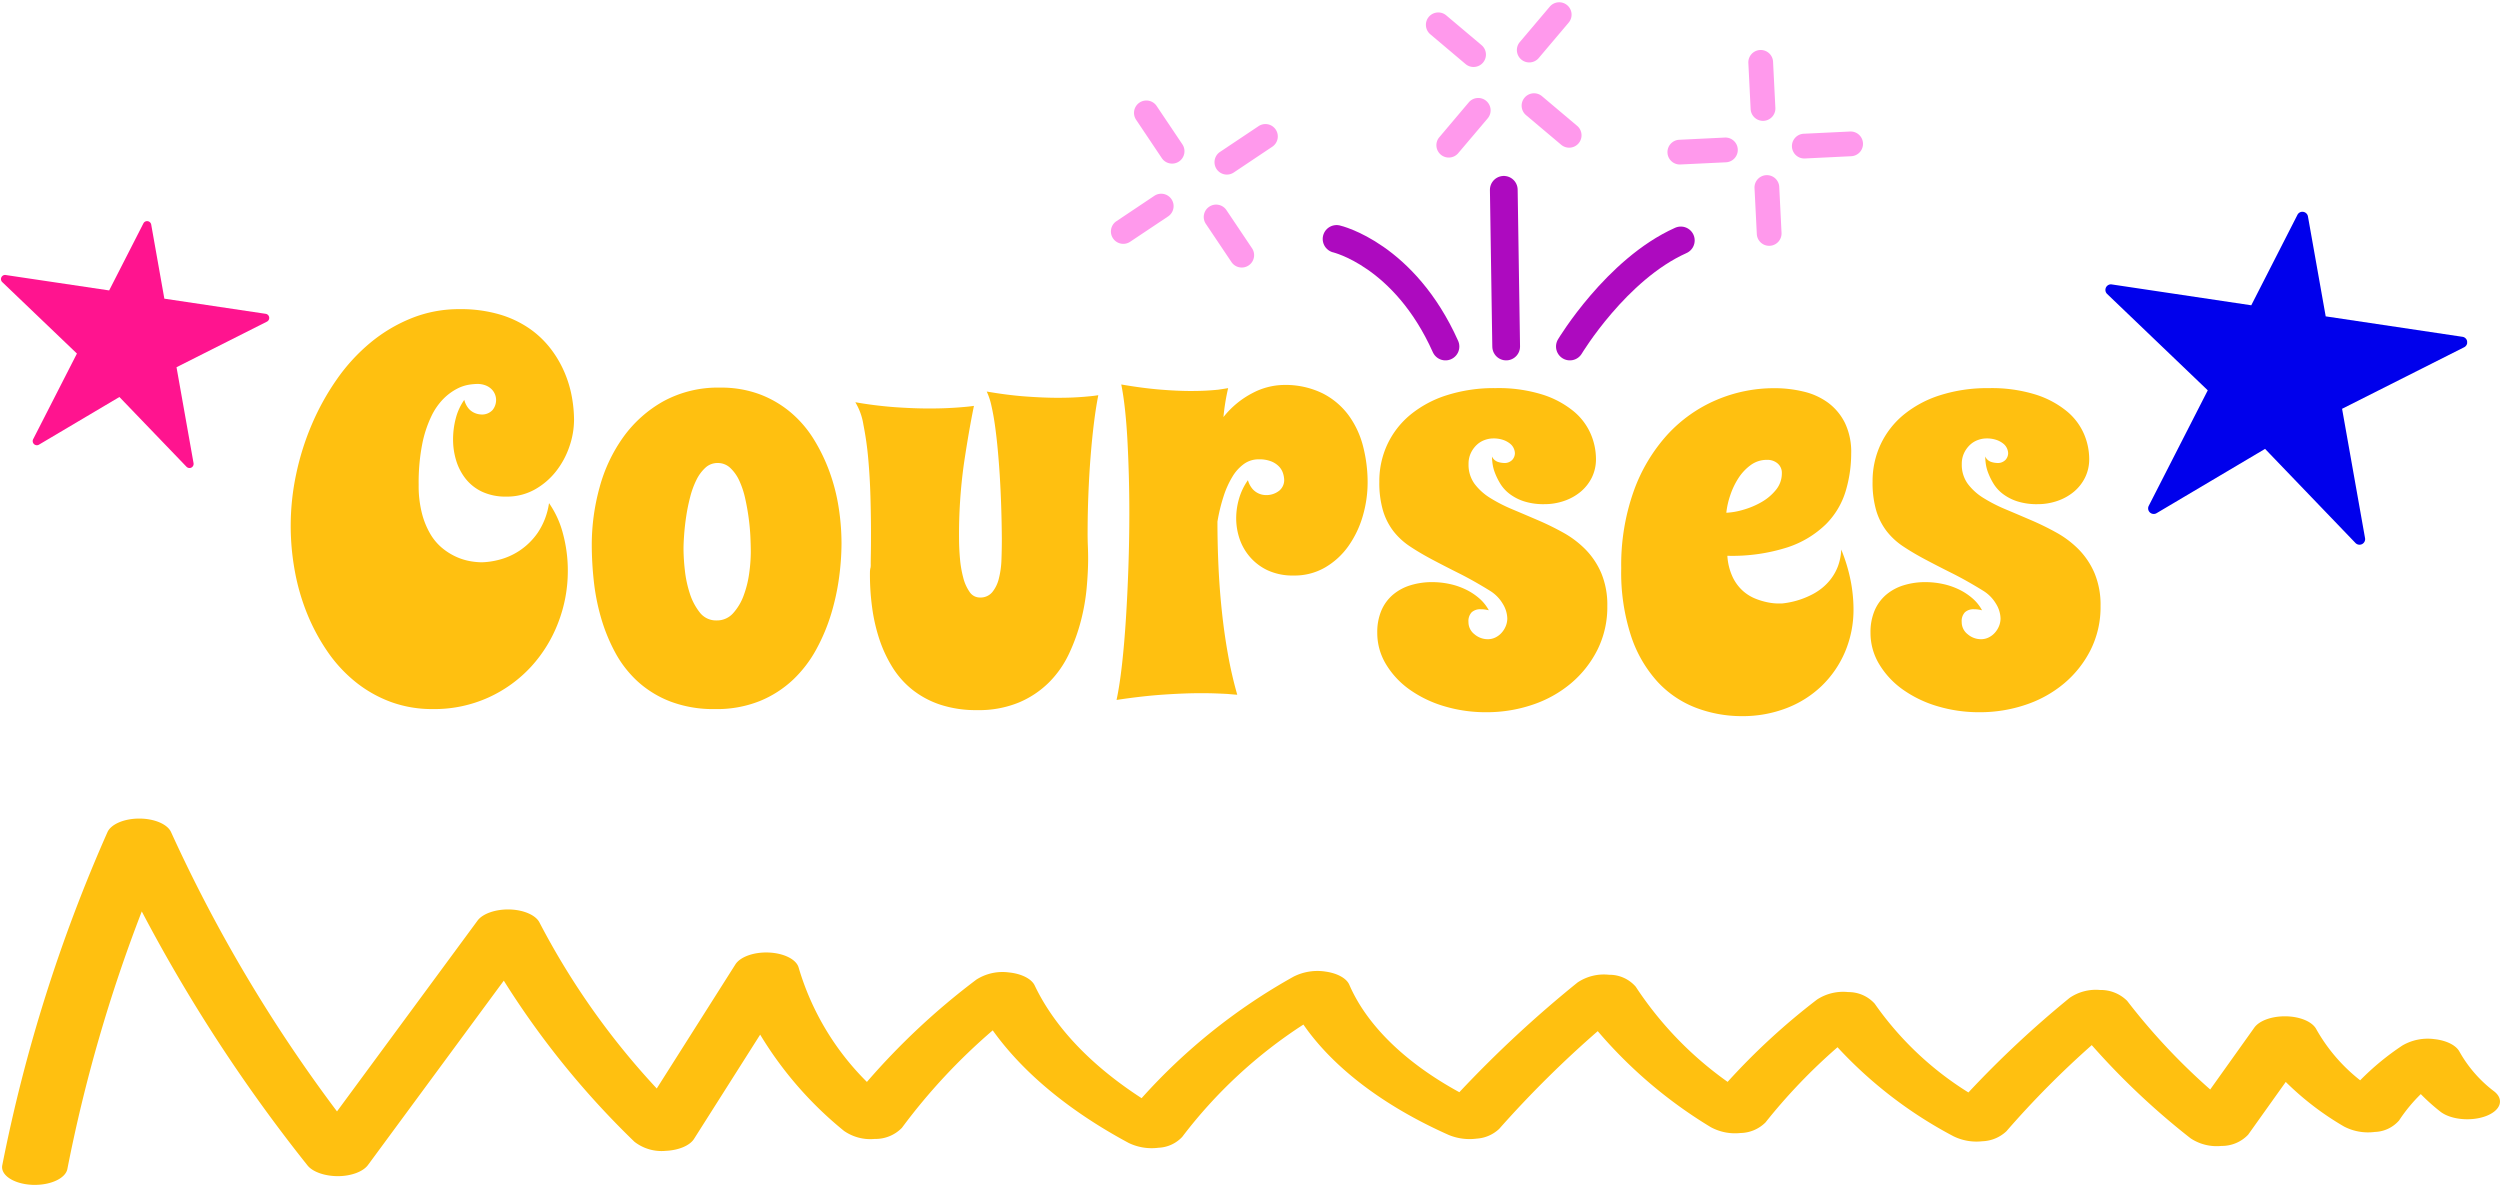 <svg xmlns="http://www.w3.org/2000/svg" xmlns:xlink="http://www.w3.org/1999/xlink" width="360.551" height="170.884" viewBox="0 0 360.551 170.884">
  <defs>
    <clipPath id="clip-path">
      <rect id="Rectangle_10" data-name="Rectangle 10" width="38.59" height="35.717" fill="#ff148f"/>
    </clipPath>
    <clipPath id="clip-path-2">
      <rect id="Rectangle_10-2" data-name="Rectangle 10" width="52.03" height="48.156" fill="#0000ec"/>
    </clipPath>
    <clipPath id="clip-path-3">
      <rect id="Rectangle_110" data-name="Rectangle 110" width="360.249" height="52.829" fill="#ffc010"/>
    </clipPath>
  </defs>
  <g id="Course" transform="translate(-878.546 -1168.655)">
    <g id="Group_82" data-name="Group 82" transform="translate(878.546 1200.914) rotate(-1)">
      <g id="Group_39" data-name="Group 39" transform="translate(0 0)" clip-path="url(#clip-path)">
        <path id="Path_153" data-name="Path 153" d="M21.092.012a.593.593,0,0,1,.215,0A.6.6,0,0,1,21.8.5l1.71,10.727,14.582,2.44a.6.6,0,0,1,.162,1.126l-13.162,6.35,2.215,13.877a.6.6,0,0,1-.329.633.618.618,0,0,1-.145.048.594.594,0,0,1-.215,0,.6.6,0,0,1-.34-.183L16.783,25.292,5.06,31.965a.57.57,0,0,1-.177.066.6.6,0,0,1-.646-.867l6.528-12.242L.176,8.426a.6.6,0,0,1,.3-1.009.6.6,0,0,1,.216,0L15.572,9.9,20.681.317a.6.6,0,0,1,.411-.305" transform="translate(0 0)" fill="#ff148f"/>
      </g>
    </g>
    <g id="Group_83" data-name="Group 83" transform="translate(1182 1199.694) rotate(-1)">
      <g id="Group_39-2" data-name="Group 39" transform="translate(0 0)" clip-path="url(#clip-path-2)">
        <path id="Path_153-2" data-name="Path 153" d="M28.437.016a.8.8,0,0,1,.29,0,.808.808,0,0,1,.664.668L31.7,15.142l19.66,3.29a.8.8,0,0,1,.218,1.518L33.829,28.512l2.986,18.709a.81.81,0,0,1-.443.854.834.834,0,0,1-.2.065.8.8,0,0,1-.29.005.812.812,0,0,1-.459-.247l-12.8-13.8-15.807,9a.769.769,0,0,1-.238.089.806.806,0,0,1-.871-1.169l8.8-16.506L.237,11.36A.806.806,0,0,1,.647,10a.814.814,0,0,1,.291,0l20.057,3.357L27.883.427a.8.8,0,0,1,.554-.411" transform="translate(0 0)" fill="#0000ec"/>
      </g>
    </g>
    <path id="Path_1202" data-name="Path 1202" d="M42.335-39.816a11.948,11.948,0,0,1-.677,3.891,12.021,12.021,0,0,1-1.936,3.572,10.271,10.271,0,0,1-3.064,2.613,8.213,8.213,0,0,1-4.1,1.015,7.968,7.968,0,0,1-3.478-.7,6.615,6.615,0,0,1-2.369-1.861,7.994,7.994,0,0,1-1.372-2.632,10.3,10.3,0,0,1-.451-3.045,11.876,11.876,0,0,1,.395-3.064,8.154,8.154,0,0,1,1.222-2.651,3.179,3.179,0,0,0,.6,1.222,2.359,2.359,0,0,0,.79.62,2.573,2.573,0,0,0,.978.263,2.061,2.061,0,0,0,1.711-.639,2.292,2.292,0,0,0,.508-1.466,2.157,2.157,0,0,0-.15-.771,2.214,2.214,0,0,0-.47-.733,2.5,2.5,0,0,0-.846-.564,3.241,3.241,0,0,0-1.278-.226,8.82,8.82,0,0,0-1.184.113,5.762,5.762,0,0,0-1.711.583,7.959,7.959,0,0,0-1.917,1.41A9.257,9.257,0,0,0,21.75-40.3a16.825,16.825,0,0,0-1.316,4.023,28.918,28.918,0,0,0-.508,5.865A15.972,15.972,0,0,0,20.4-26.3a11.528,11.528,0,0,0,1.222,2.989,7.708,7.708,0,0,0,1.729,2.03,9,9,0,0,0,1.993,1.241,8.513,8.513,0,0,0,1.974.62,9.959,9.959,0,0,0,1.711.169,10.932,10.932,0,0,0,2.463-.357,9.661,9.661,0,0,0,2.951-1.3A9.791,9.791,0,0,0,37.09-23.5a10.261,10.261,0,0,0,1.635-4.286,13.669,13.669,0,0,1,2.011,4.4,20.394,20.394,0,0,1,.7,5.376,20.629,20.629,0,0,1-1.372,7.426,19.913,19.913,0,0,1-3.91,6.373A19.062,19.062,0,0,1,30,.244a18.9,18.9,0,0,1-8.046,1.673A17.245,17.245,0,0,1,15.9.884a18.14,18.14,0,0,1-5.076-2.876A20.459,20.459,0,0,1,6.805-6.335a28.586,28.586,0,0,1-2.933-5.433,31.2,31.2,0,0,1-1.8-6.185,36.2,36.2,0,0,1-.6-6.6,35.878,35.878,0,0,1,.79-7.426,38.194,38.194,0,0,1,2.275-7.2A35.926,35.926,0,0,1,8.14-45.662a26.614,26.614,0,0,1,4.831-5.264,22.318,22.318,0,0,1,5.94-3.534,18.305,18.305,0,0,1,6.88-1.3,19.956,19.956,0,0,1,5.828.771,15.01,15.01,0,0,1,4.343,2.068,13.758,13.758,0,0,1,3.064,2.951A15.783,15.783,0,0,1,41-46.546a16.439,16.439,0,0,1,1.034,3.515A19.068,19.068,0,0,1,42.335-39.816ZM80.91-21.957a37.555,37.555,0,0,1-.338,4.794A33.49,33.49,0,0,1,79.444-11.9,26.973,26.973,0,0,1,77.3-6.749a17.7,17.7,0,0,1-3.365,4.418A15.6,15.6,0,0,1,69.142.752a16.637,16.637,0,0,1-6.467,1.166A17.5,17.5,0,0,1,56.227.827,15.018,15.018,0,0,1,51.49-2.087,15.923,15.923,0,0,1,48.238-6.3a25.361,25.361,0,0,1-2.03-5.019,31.167,31.167,0,0,1-1.034-5.32,48.933,48.933,0,0,1-.282-5.094,31.107,31.107,0,0,1,1.128-8.328,22.531,22.531,0,0,1,3.44-7.275,17.859,17.859,0,0,1,5.79-5.151,16.416,16.416,0,0,1,8.177-1.955,15.865,15.865,0,0,1,5.677.959,15.274,15.274,0,0,1,4.474,2.613A16.2,16.2,0,0,1,76.906-37a25.417,25.417,0,0,1,2.275,4.7A27.236,27.236,0,0,1,80.5-27.146,33.877,33.877,0,0,1,80.91-21.957ZM67.826-20.716q0-.865-.056-2.162T67.525-25.6q-.188-1.429-.508-2.857a12.484,12.484,0,0,0-.846-2.557,5.84,5.84,0,0,0-1.3-1.842,2.593,2.593,0,0,0-1.823-.714,2.556,2.556,0,0,0-1.767.677,5.878,5.878,0,0,0-1.3,1.767,12.59,12.59,0,0,0-.9,2.463,26.666,26.666,0,0,0-.564,2.745q-.207,1.372-.3,2.632t-.094,2.124a29.125,29.125,0,0,0,.188,3.008,16.556,16.556,0,0,0,.714,3.384,8.629,8.629,0,0,0,1.448,2.763A2.959,2.959,0,0,0,62.9-10.866a3.1,3.1,0,0,0,2.387-1.053,7.794,7.794,0,0,0,1.523-2.575,14.892,14.892,0,0,0,.79-3.215A23.038,23.038,0,0,0,67.826-20.716ZM117.944-43.35q-.338,1.692-.62,3.948t-.489,4.869q-.207,2.613-.32,5.452t-.113,5.658q0,.94.038,1.861t.038,1.786q0,1.842-.207,4.173a29.815,29.815,0,0,1-.827,4.756,27,27,0,0,1-1.711,4.756,14.667,14.667,0,0,1-2.876,4.136A13.7,13.7,0,0,1,106.514.959a15.131,15.131,0,0,1-6.053,1.109,16.442,16.442,0,0,1-5.32-.79A13.157,13.157,0,0,1,91.118-.884a12.75,12.75,0,0,1-2.876-3.252,18.881,18.881,0,0,1-1.88-4.042,25.108,25.108,0,0,1-1.034-4.531,35.116,35.116,0,0,1-.32-4.7q0-.564.019-.7a1.608,1.608,0,0,0,.019-.169.431.431,0,0,1,.038-.132,2.415,2.415,0,0,0,.038-.583q0-.489.019-1.542t.019-2.97q0-2.256-.075-5.094t-.32-5.564a45.178,45.178,0,0,0-.7-4.944A8.888,8.888,0,0,0,82.9-42.335a57.209,57.209,0,0,0,5.734.714q2.688.188,4.906.188,1.466,0,2.651-.056t2.049-.132q.978-.075,1.767-.188-.752,3.685-1.448,8.365a73.719,73.719,0,0,0-.7,10.734q0,1.391.132,2.9a16.056,16.056,0,0,0,.47,2.763,6.32,6.32,0,0,0,.921,2.068,1.763,1.763,0,0,0,1.485.808,2.2,2.2,0,0,0,1.767-.752A4.927,4.927,0,0,0,103.6-16.9a12.664,12.664,0,0,0,.376-2.726q.056-1.5.056-3.008-.038-4.888-.3-9.136-.113-1.8-.282-3.647t-.395-3.478q-.226-1.635-.526-2.933a9.512,9.512,0,0,0-.677-2.049q3.045.526,5.64.714t4.625.188q1.354,0,2.425-.056t1.823-.132Q117.267-43.237,117.944-43.35ZM141.066-34.1a3.586,3.586,0,0,0-2.105.658,6.156,6.156,0,0,0-1.673,1.842,13.3,13.3,0,0,0-1.278,2.839,25.086,25.086,0,0,0-.884,3.647q0,3.2.15,6.467t.489,6.467q.338,3.2.884,6.241a57.762,57.762,0,0,0,1.335,5.79q-.6-.038-1.391-.113-.677-.038-1.635-.075t-2.2-.038q-2.331,0-5.4.207T120.576.6q.451-2.105.79-5.151t.564-6.617q.226-3.572.357-7.463t.132-7.689q0-2.82-.075-5.527t-.207-5.113q-.132-2.406-.357-4.437t-.526-3.5q3.045.526,5.546.733t4.493.207q1.278,0,2.256-.056t1.692-.132q.79-.113,1.429-.226a30.914,30.914,0,0,0-.677,4.173,12.952,12.952,0,0,1,4.267-3.5,9.95,9.95,0,0,1,4.343-1.128,12.193,12.193,0,0,1,5.715,1.222,10.66,10.66,0,0,1,3.76,3.2,13.055,13.055,0,0,1,2.068,4.493,20.712,20.712,0,0,1,.639,5.113,17.216,17.216,0,0,1-.714,4.925,14.423,14.423,0,0,1-2.068,4.3,10.707,10.707,0,0,1-3.346,3.064,8.769,8.769,0,0,1-4.512,1.166,8.644,8.644,0,0,1-3.779-.752,7.669,7.669,0,0,1-2.575-1.955A7.83,7.83,0,0,1,138.3-22.69a9.272,9.272,0,0,1-.47-2.876,10.069,10.069,0,0,1,.432-2.933,8.9,8.9,0,0,1,1.26-2.594,3.375,3.375,0,0,0,.658,1.26,2.544,2.544,0,0,0,.808.62,2.573,2.573,0,0,0,.978.263,2.992,2.992,0,0,0,2.087-.639,1.98,1.98,0,0,0,.7-1.5,3.466,3.466,0,0,0-.15-.94,2.535,2.535,0,0,0-.545-.978,3.162,3.162,0,0,0-1.109-.771A4.654,4.654,0,0,0,141.066-34.1Zm48.651-.075a5.969,5.969,0,0,1-.6,2.707A6.308,6.308,0,0,1,187.5-29.42a7.5,7.5,0,0,1-2.369,1.316,8.649,8.649,0,0,1-2.857.47,9.261,9.261,0,0,1-2.951-.414,6.988,6.988,0,0,1-2.068-1.072,5.42,5.42,0,0,1-1.335-1.466,9.443,9.443,0,0,1-.771-1.56,5.991,5.991,0,0,1-.357-1.391,9.043,9.043,0,0,1-.075-.978,1.458,1.458,0,0,0,.865.79,3.226,3.226,0,0,0,.827.15,1.531,1.531,0,0,0,1.241-.451,1.453,1.453,0,0,0,.376-.94,1.847,1.847,0,0,0-.15-.677,1.8,1.8,0,0,0-.526-.7,3.272,3.272,0,0,0-.978-.545,4.321,4.321,0,0,0-1.5-.226,3.622,3.622,0,0,0-1.2.226,3.279,3.279,0,0,0-1.147.7,3.879,3.879,0,0,0-.846,1.166,3.609,3.609,0,0,0-.338,1.6,4.661,4.661,0,0,0,.865,2.857,8.221,8.221,0,0,0,2.275,2.049,22.345,22.345,0,0,0,3.2,1.635q1.786.752,3.666,1.56a39.745,39.745,0,0,1,3.666,1.8,14.146,14.146,0,0,1,3.2,2.425,11.106,11.106,0,0,1,2.275,3.421,11.844,11.844,0,0,1,.865,4.737,13.775,13.775,0,0,1-1.429,6.316,15.277,15.277,0,0,1-3.816,4.831A16.975,16.975,0,0,1,180.544,1.3a20.571,20.571,0,0,1-6.655,1.072,20.789,20.789,0,0,1-6.053-.865,16.842,16.842,0,0,1-5-2.406,12.192,12.192,0,0,1-3.4-3.647,8.706,8.706,0,0,1-1.26-4.549,7.953,7.953,0,0,1,.6-3.215,6.148,6.148,0,0,1,1.673-2.275,7.175,7.175,0,0,1,2.519-1.354,10.5,10.5,0,0,1,3.139-.451,11.929,11.929,0,0,1,2.481.263,10.215,10.215,0,0,1,2.331.79,8.774,8.774,0,0,1,1.955,1.278,6.131,6.131,0,0,1,1.391,1.729,5.286,5.286,0,0,0-.583-.113,4.407,4.407,0,0,0-.583-.038,1.843,1.843,0,0,0-1.3.432,1.838,1.838,0,0,0-.47,1.41,2.206,2.206,0,0,0,.865,1.767,2.939,2.939,0,0,0,1.917.714,2.488,2.488,0,0,0,1.128-.263,2.9,2.9,0,0,0,.9-.7,3.279,3.279,0,0,0,.583-.959,2.956,2.956,0,0,0,.207-1.09,4.221,4.221,0,0,0-.658-2.105,5.446,5.446,0,0,0-1.861-1.88q-2.369-1.466-4.474-2.519t-3.873-1.993q-1.767-.94-3.177-1.88a10.042,10.042,0,0,1-2.387-2.2,9.208,9.208,0,0,1-1.5-2.97,14.262,14.262,0,0,1-.526-4.155,12.534,12.534,0,0,1,1.147-5.358,12.339,12.339,0,0,1,3.29-4.267,15.77,15.77,0,0,1,5.264-2.839,22.422,22.422,0,0,1,7.068-1.034,21.259,21.259,0,0,1,6.786.94,13.472,13.472,0,0,1,4.474,2.406,8.756,8.756,0,0,1,2.463,3.271A9.234,9.234,0,0,1,189.718-34.176Zm36.808-.79a18.837,18.837,0,0,1-.808,5.489,11.4,11.4,0,0,1-2.839,4.737,14.346,14.346,0,0,1-5.47,3.309,26.116,26.116,0,0,1-8.741,1.241,8.42,8.42,0,0,0,.771,3.083,6.374,6.374,0,0,0,1.485,1.993,6.191,6.191,0,0,0,1.842,1.128,10.12,10.12,0,0,0,1.8.526,8.011,8.011,0,0,0,1.391.15h.564a12.091,12.091,0,0,0,4.173-1.2,8.451,8.451,0,0,0,1.542-.959,7.6,7.6,0,0,0,1.372-1.391,7.254,7.254,0,0,0,1.015-1.842,7.914,7.914,0,0,0,.47-2.387,24.4,24.4,0,0,1,1.372,4.568,21.783,21.783,0,0,1,.395,3.967,15.572,15.572,0,0,1-1.222,6.222,14.951,14.951,0,0,1-3.365,4.906,15.138,15.138,0,0,1-5.094,3.215,17.55,17.55,0,0,1-6.41,1.147,18.593,18.593,0,0,1-6.523-1.166,14.713,14.713,0,0,1-5.564-3.7,18.287,18.287,0,0,1-3.873-6.6,29.486,29.486,0,0,1-1.448-9.851,31.792,31.792,0,0,1,1.8-11.129,24.276,24.276,0,0,1,4.85-8.14,20.5,20.5,0,0,1,7.05-5,21.17,21.17,0,0,1,8.4-1.711,17.694,17.694,0,0,1,4.192.489A9.719,9.719,0,0,1,223.2-42.26a8.115,8.115,0,0,1,2.425,2.914A9.64,9.64,0,0,1,226.526-34.966Zm-18.009,8.572a10.49,10.49,0,0,0,2.444-.432,11.6,11.6,0,0,0,2.632-1.109,7.345,7.345,0,0,0,2.087-1.767,3.735,3.735,0,0,0,.846-2.406,1.758,1.758,0,0,0-.6-1.391,2.255,2.255,0,0,0-1.542-.526,3.9,3.9,0,0,0-2.35.752,7.041,7.041,0,0,0-1.767,1.88,10.791,10.791,0,0,0-1.184,2.481A11.531,11.531,0,0,0,208.517-26.394Zm52.336-7.783a5.969,5.969,0,0,1-.6,2.707,6.307,6.307,0,0,1-1.617,2.049,7.5,7.5,0,0,1-2.369,1.316,8.649,8.649,0,0,1-2.857.47,9.261,9.261,0,0,1-2.951-.414,6.988,6.988,0,0,1-2.068-1.072,5.42,5.42,0,0,1-1.335-1.466,9.443,9.443,0,0,1-.771-1.56,5.991,5.991,0,0,1-.357-1.391,9.043,9.043,0,0,1-.075-.978,1.458,1.458,0,0,0,.865.79,3.226,3.226,0,0,0,.827.15,1.531,1.531,0,0,0,1.241-.451,1.453,1.453,0,0,0,.376-.94,1.847,1.847,0,0,0-.15-.677,1.8,1.8,0,0,0-.526-.7,3.272,3.272,0,0,0-.978-.545,4.321,4.321,0,0,0-1.5-.226,3.622,3.622,0,0,0-1.2.226,3.279,3.279,0,0,0-1.147.7,3.879,3.879,0,0,0-.846,1.166,3.609,3.609,0,0,0-.338,1.6,4.661,4.661,0,0,0,.865,2.857,8.221,8.221,0,0,0,2.275,2.049,22.345,22.345,0,0,0,3.2,1.635q1.786.752,3.666,1.56a39.745,39.745,0,0,1,3.666,1.8,14.147,14.147,0,0,1,3.2,2.425,11.106,11.106,0,0,1,2.275,3.421,11.844,11.844,0,0,1,.865,4.737,13.775,13.775,0,0,1-1.429,6.316,15.277,15.277,0,0,1-3.816,4.831A16.975,16.975,0,0,1,251.679,1.3a20.571,20.571,0,0,1-6.655,1.072,20.789,20.789,0,0,1-6.053-.865,16.842,16.842,0,0,1-5-2.406,12.192,12.192,0,0,1-3.4-3.647,8.706,8.706,0,0,1-1.26-4.549,7.953,7.953,0,0,1,.6-3.215,6.148,6.148,0,0,1,1.673-2.275,7.175,7.175,0,0,1,2.519-1.354,10.5,10.5,0,0,1,3.139-.451,11.929,11.929,0,0,1,2.481.263,10.215,10.215,0,0,1,2.331.79,8.774,8.774,0,0,1,1.955,1.278,6.131,6.131,0,0,1,1.391,1.729,5.286,5.286,0,0,0-.583-.113,4.407,4.407,0,0,0-.583-.038,1.843,1.843,0,0,0-1.3.432,1.838,1.838,0,0,0-.47,1.41,2.206,2.206,0,0,0,.865,1.767,2.939,2.939,0,0,0,1.917.714,2.488,2.488,0,0,0,1.128-.263,2.9,2.9,0,0,0,.9-.7,3.279,3.279,0,0,0,.583-.959,2.956,2.956,0,0,0,.207-1.09,4.221,4.221,0,0,0-.658-2.105,5.446,5.446,0,0,0-1.861-1.88q-2.369-1.466-4.474-2.519T237.2-19.664q-1.767-.94-3.177-1.88a10.042,10.042,0,0,1-2.387-2.2,9.208,9.208,0,0,1-1.5-2.97,14.262,14.262,0,0,1-.526-4.155,12.534,12.534,0,0,1,1.147-5.358,12.339,12.339,0,0,1,3.29-4.267,15.77,15.77,0,0,1,5.264-2.839,22.422,22.422,0,0,1,7.068-1.034,21.259,21.259,0,0,1,6.786.94,13.472,13.472,0,0,1,4.474,2.406,8.756,8.756,0,0,1,2.463,3.271A9.234,9.234,0,0,1,260.853-34.176Z" transform="translate(919 1269)" fill="#ffc010"/>
    <g id="Group_418" data-name="Group 418" transform="translate(878.848 1286.71)">
      <g id="Group_418-2" data-name="Group 418" transform="translate(0 0)" clip-path="url(#clip-path-3)">
        <path id="Path_1198" data-name="Path 1198" d="M4.726,52.829c-.166,0-.332,0-.5-.014C1.633,52.666-.247,51.405.026,50A227.172,227.172,0,0,1,15.192,1.967C15.7.816,17.592,0,19.771,0h.012c2.175,0,4.069.807,4.585,1.954A216.315,216.315,0,0,0,48.3,42.233L68.568,14.716c.752-1.021,2.646-1.663,4.643-1.607,2.023.061,3.749.815,4.289,1.875A108.688,108.688,0,0,0,94.415,38.928L105.751,21.04c.709-1.118,2.73-1.83,4.9-1.717s3.917,1.012,4.231,2.182a38.6,38.6,0,0,0,9.842,16.475,101.662,101.662,0,0,1,15.787-14.756,7.011,7.011,0,0,1,4.7-1.033c1.8.181,3.252.913,3.711,1.878,2.85,5.987,8.133,11.541,15.419,16.255a84.786,84.786,0,0,1,21.926-17.532,7.631,7.631,0,0,1,4.661-.715c1.677.245,2.972.97,3.368,1.888,2.53,5.85,8.089,11.252,15.868,15.5a168.737,168.737,0,0,1,17.043-15.822,6.812,6.812,0,0,1,4.541-1.116,5.017,5.017,0,0,1,3.852,1.716,51.38,51.38,0,0,0,13.255,13.73,96.529,96.529,0,0,1,12.912-11.883,6.892,6.892,0,0,1,4.493-1.065,5.074,5.074,0,0,1,3.811,1.674A46.292,46.292,0,0,0,283.584,39.5a147.471,147.471,0,0,1,14.6-13.644,6.694,6.694,0,0,1,4.39-1.134,5.38,5.38,0,0,1,3.906,1.57,90.948,90.948,0,0,0,11.976,12.78l6.357-8.918c.73-1.025,2.57-1.68,4.606-1.635s3.764.79,4.329,1.846a24.8,24.8,0,0,0,6.335,7.381,37.725,37.725,0,0,1,6.117-5.036,7.271,7.271,0,0,1,4.6-.9c1.725.189,3.11.883,3.6,1.8a18.547,18.547,0,0,0,5.012,5.739c1.48,1.164.941,2.76-1.205,3.563s-5.085.511-6.566-.654a28.428,28.428,0,0,1-2.815-2.521,22.972,22.972,0,0,0-3.132,3.8,4.842,4.842,0,0,1-3.507,1.657,7.476,7.476,0,0,1-4.424-.778,41.782,41.782,0,0,1-8.413-6.434l-5.423,7.609a5.226,5.226,0,0,1-3.853,1.62,6.8,6.8,0,0,1-4.439-1.092,106.107,106.107,0,0,1-14.263-13.446A132.977,132.977,0,0,0,289.058,45.1a5.331,5.331,0,0,1-3.466,1.437,7.531,7.531,0,0,1-4.156-.717,62.21,62.21,0,0,1-16.73-12.842,81.867,81.867,0,0,0-10.389,10.846,5.24,5.24,0,0,1-3.6,1.523,7.315,7.315,0,0,1-4.292-.845,66.793,66.793,0,0,1-16.3-13.845,154.263,154.263,0,0,0-14.219,14.1,5.211,5.211,0,0,1-3.234,1.4,7.917,7.917,0,0,1-4.019-.52c-9.441-4.2-16.7-9.746-20.977-15.93a68.918,68.918,0,0,0-17.477,16.2,4.966,4.966,0,0,1-3.419,1.566,7.63,7.63,0,0,1-4.292-.686c-8.595-4.617-15.269-10.16-19.617-16.244a85.853,85.853,0,0,0-13.1,14.059,5.311,5.311,0,0,1-3.915,1.6,6.665,6.665,0,0,1-4.426-1.15,53.359,53.359,0,0,1-12.1-13.893L99.789,46.2c-.608.957-2.194,1.63-4.053,1.718a6.354,6.354,0,0,1-4.541-1.31A123.512,123.512,0,0,1,72.356,23.375L52.77,49.961c-.708.962-2.415,1.6-4.324,1.61-1.884,0-3.643-.6-4.4-1.55a231.107,231.107,0,0,1-23.9-36.629A220.534,220.534,0,0,0,9.415,50.535c-.256,1.316-2.3,2.293-4.689,2.293" transform="translate(0 0)" fill="#ffc010"/>
      </g>
    </g>
    <g id="Group_420" data-name="Group 420" transform="translate(196.1 126.864)">
      <path id="Path_246" data-name="Path 246" d="M7.186,6.017A1.785,1.785,0,1,1,4.325,8.154L.359,2.852A1.783,1.783,0,1,1,3.213.715Z" transform="matrix(0.999, 0.052, -0.052, 0.999, 846.104, 1056.223)" fill="#ff99ec"/>
      <path id="Path_247" data-name="Path 247" d="M7.187,6.02A1.784,1.784,0,1,1,4.327,8.154L.354,2.852A1.785,1.785,0,0,1,3.214.715Z" transform="matrix(0.999, 0.052, -0.052, 0.999, 856.148, 1071.211)" fill="#ff99ec"/>
      <path id="Path_248" data-name="Path 248" d="M.716,4.319a1.785,1.785,0,1,0,2.14,2.857L8.164,3.21A1.783,1.783,0,1,0,6.027.356Z" transform="matrix(0.999, 0.052, -0.052, 0.999, 857.925, 1059.335)" fill="#ff99ec"/>
      <path id="Path_249" data-name="Path 249" d="M.716,4.324A1.783,1.783,0,0,0,2.853,7.177L8.165,3.215A1.785,1.785,0,1,0,6.024.357Z" transform="matrix(0.999, 0.052, -0.052, 0.999, 842.922, 1069.365)" fill="#ff99ec"/>
    </g>
    <g id="Group_421" data-name="Group 421" transform="translate(950.736 -165.932) rotate(31)">
      <path id="Path_246-2" data-name="Path 246" d="M7.186,6.017A1.785,1.785,0,1,1,4.325,8.154L.359,2.852A1.783,1.783,0,1,1,3.213.715Z" transform="matrix(0.999, 0.052, -0.052, 0.999, 846.104, 1056.223)" fill="#ff99ec"/>
      <path id="Path_247-2" data-name="Path 247" d="M7.187,6.02A1.784,1.784,0,1,1,4.327,8.154L.354,2.852A1.785,1.785,0,0,1,3.214.715Z" transform="matrix(0.999, 0.052, -0.052, 0.999, 856.148, 1071.211)" fill="#ff99ec"/>
      <path id="Path_248-2" data-name="Path 248" d="M.716,4.319a1.785,1.785,0,1,0,2.14,2.857L8.164,3.21A1.783,1.783,0,1,0,6.027.356Z" transform="matrix(0.999, 0.052, -0.052, 0.999, 857.925, 1059.335)" fill="#ff99ec"/>
      <path id="Path_249-2" data-name="Path 249" d="M.716,4.324A1.783,1.783,0,0,0,2.853,7.177L8.165,3.215A1.785,1.785,0,1,0,6.024.357Z" transform="matrix(0.999, 0.052, -0.052, 0.999, 842.922, 1069.365)" fill="#ff99ec"/>
    </g>
    <g id="Group_422" data-name="Group 422" transform="translate(-20.605 388.832) rotate(-16)">
      <path id="Path_246-3" data-name="Path 246" d="M7.186,6.017A1.785,1.785,0,1,1,4.325,8.154L.359,2.852A1.783,1.783,0,1,1,3.213.715Z" transform="matrix(0.999, 0.052, -0.052, 0.999, 846.104, 1056.223)" fill="#ff99ec"/>
      <path id="Path_247-3" data-name="Path 247" d="M7.187,6.02A1.784,1.784,0,1,1,4.327,8.154L.354,2.852A1.785,1.785,0,0,1,3.214.715Z" transform="matrix(0.999, 0.052, -0.052, 0.999, 856.148, 1071.211)" fill="#ff99ec"/>
      <path id="Path_248-3" data-name="Path 248" d="M.716,4.319a1.785,1.785,0,1,0,2.14,2.857L8.164,3.21A1.783,1.783,0,1,0,6.027.356Z" transform="matrix(0.999, 0.052, -0.052, 0.999, 857.925, 1059.335)" fill="#ff99ec"/>
      <path id="Path_249-3" data-name="Path 249" d="M.716,4.324A1.783,1.783,0,0,0,2.853,7.177L8.165,3.215A1.785,1.785,0,1,0,6.024.357Z" transform="matrix(0.999, 0.052, -0.052, 0.999, 842.922, 1069.365)" fill="#ff99ec"/>
    </g>
    <path id="Path_1199" data-name="Path 1199" d="M11399.013,1226.066c-5.931-13.26-15.707-15.515-15.707-15.515" transform="translate(-10312 -7.436)" fill="none" stroke="#ad0abf" stroke-linecap="round" stroke-width="4"/>
    <path id="Path_1200" data-name="Path 1200" d="M11409.766,1243.629l-.343-22.6" transform="translate(-10314 -25)" fill="none" stroke="#ad0abf" stroke-linecap="round" stroke-width="4"/>
    <path id="Path_1201" data-name="Path 1201" d="M11418.954,1243.629s6.692-11.14,16-15.3" transform="translate(-10314 -25)" fill="none" stroke="#ad0abf" stroke-linecap="round" stroke-width="4"/>
  </g>
</svg>
